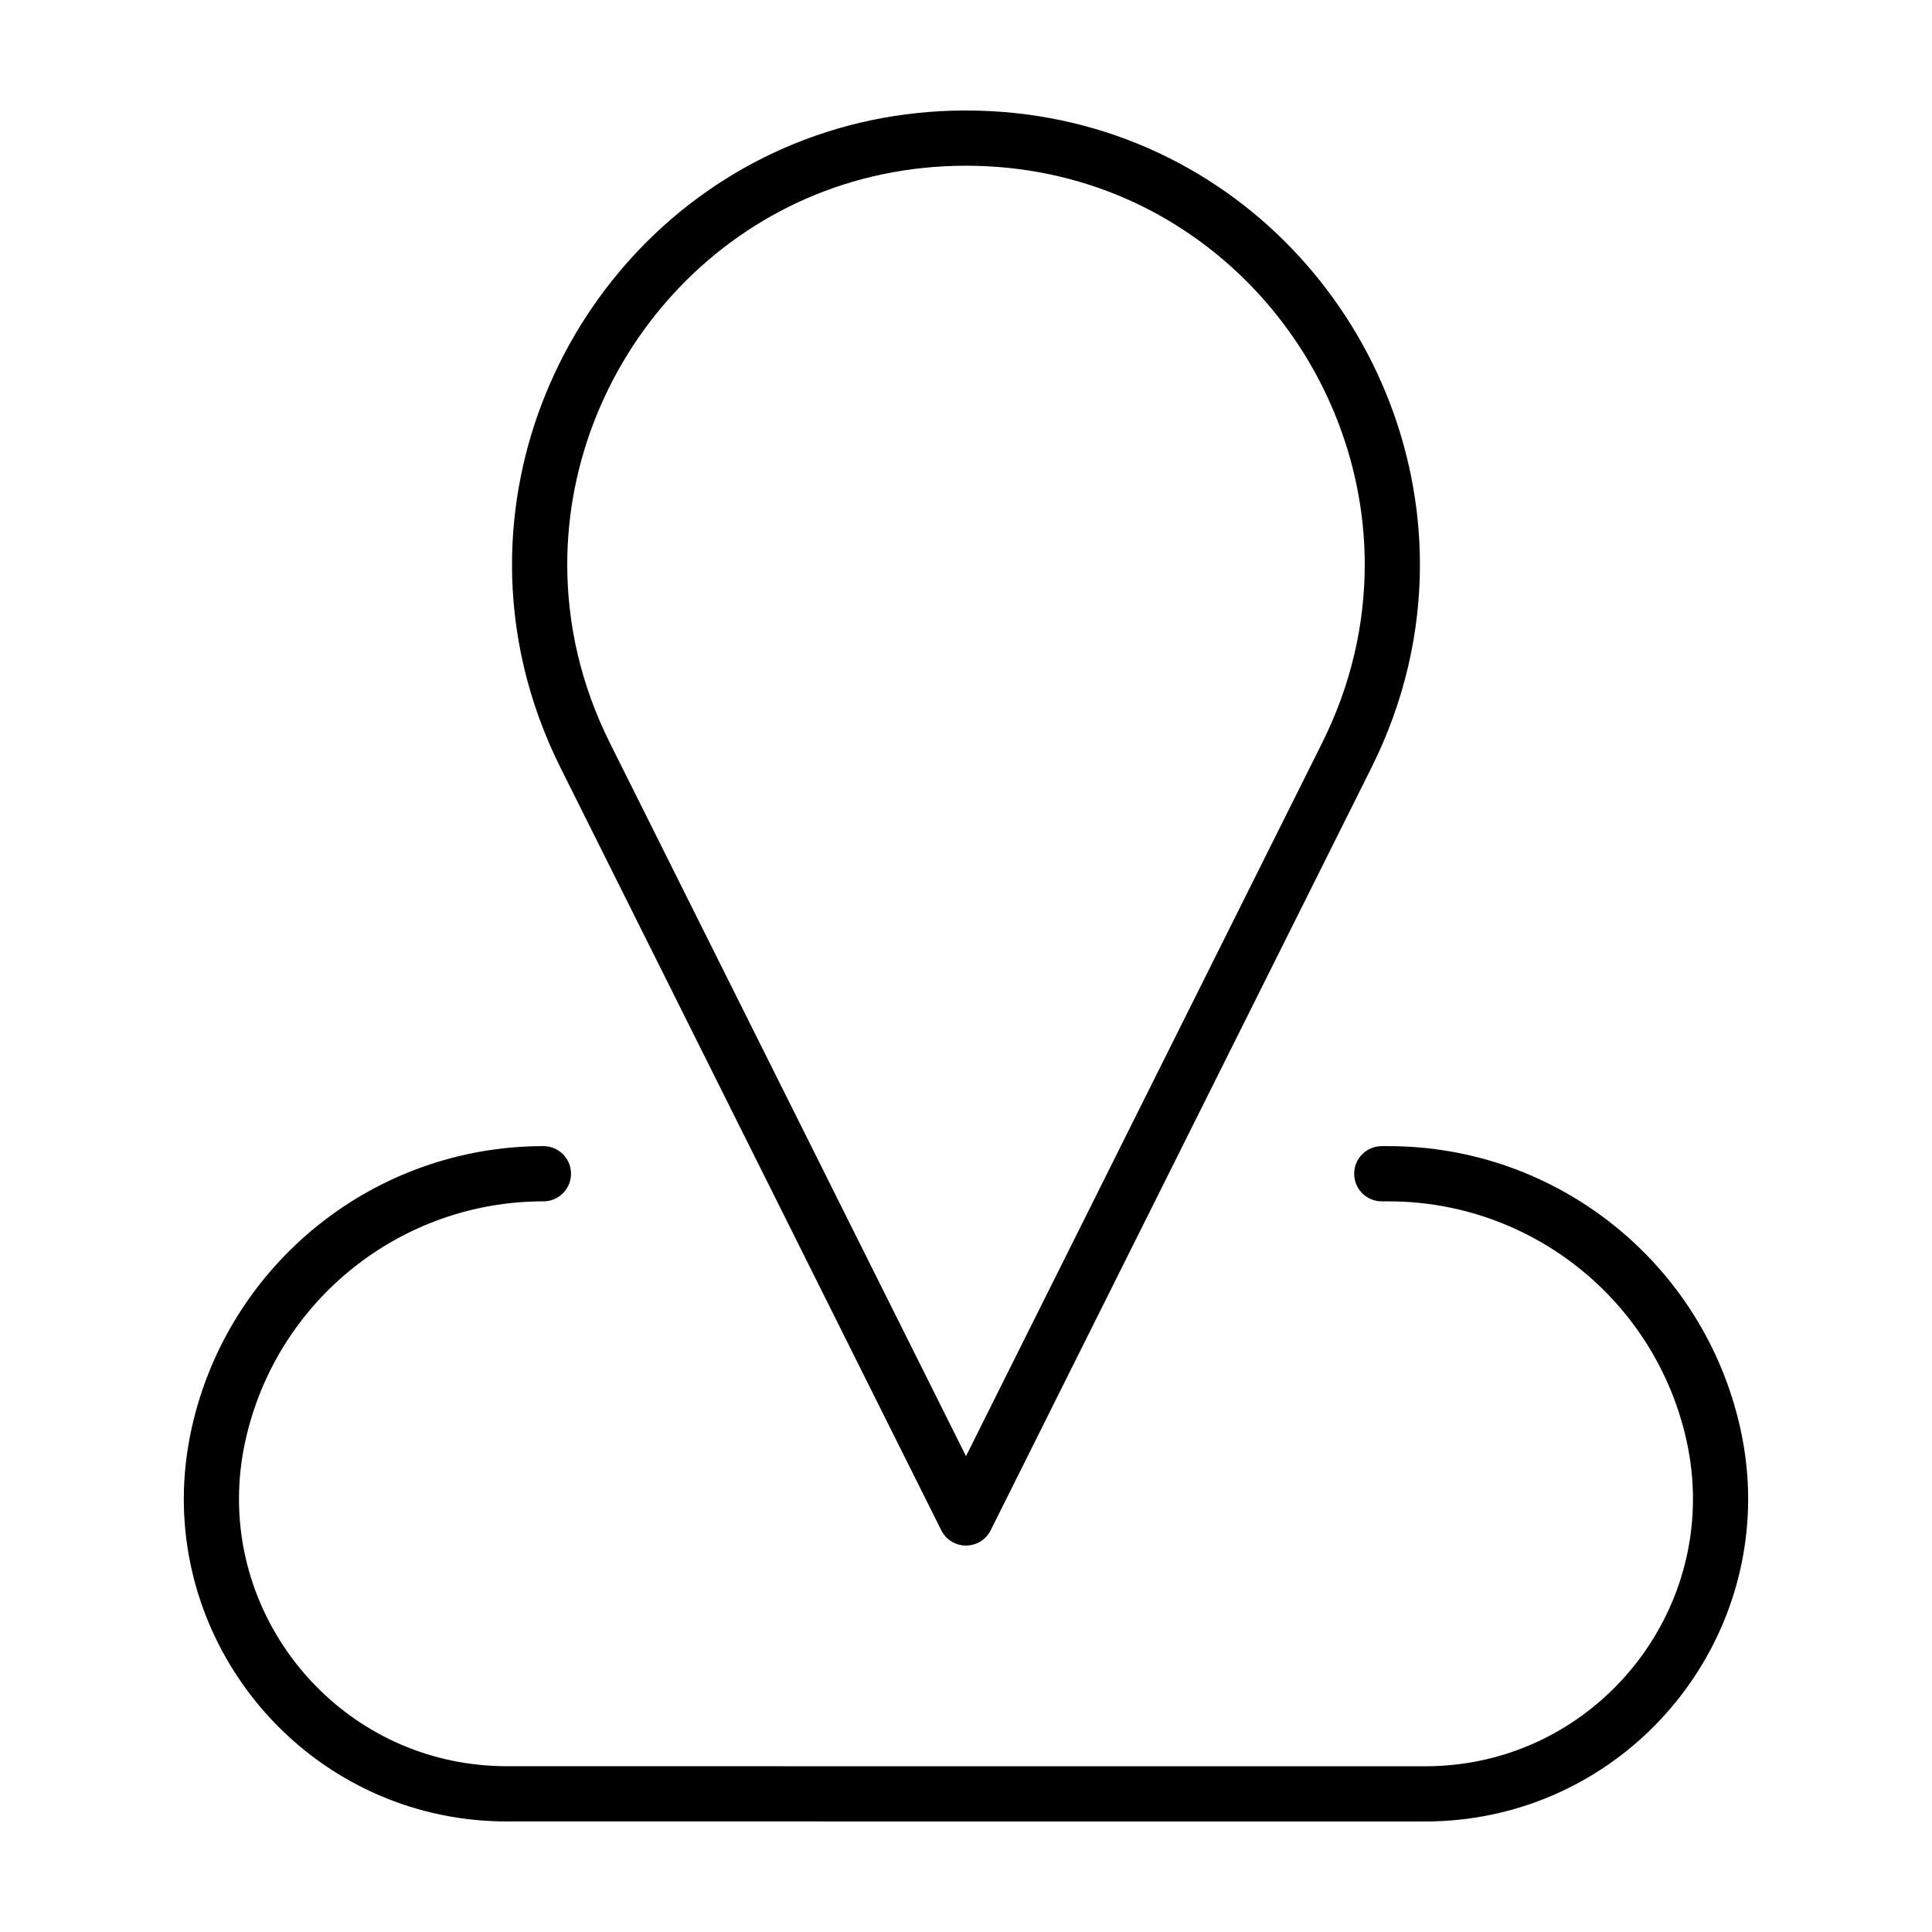 <?xml version="1.0" encoding="UTF-8"?>
<!-- Uploaded to: SVG Repo, www.svgrepo.com, Generator: SVG Repo Mixer Tools -->
<svg fill="#000000" width="800px" height="800px" version="1.1" viewBox="144 144 512 512" xmlns="http://www.w3.org/2000/svg">
 <g>
  <path d="m393.45 549.54c1.238 2.484 3.769 4.047 6.543 4.047 2.777 0 5.305-1.562 6.543-4.047l100.93-202.14c8.77-17.559 12.832-35.906 12.828-53.758-0.012-31.613-12.66-61.645-34.012-83.828-21.332-22.191-51.551-36.543-86.289-36.527-34.738-0.016-64.957 14.34-86.293 36.527-21.352 22.188-34.004 52.215-34.012 83.828-0.004 17.852 4.055 36.195 12.828 53.758zm-69.207-329.58c18.809-19.508 45.082-32.027 75.754-32.043 30.672 0.016 56.945 12.535 75.754 32.043 18.793 19.512 29.926 46.004 29.922 73.688-0.004 15.648-3.531 31.684-11.289 47.223l-94.383 189.03-94.383-189.03c-7.754-15.539-11.285-31.578-11.289-47.223-0.02-27.68 11.121-54.176 29.914-73.688z"/>
  <path d="m605.18 522.41v0.004l0.008 0.016z"/>
  <path d="m217.41 601.22c15.34 15.598 36.832 25.488 60.941 25.484l243.28 0.008c24.105 0.004 45.605-9.883 60.945-25.477 15.355-15.586 24.695-36.945 24.703-59.965 0-6.203-0.68-12.516-2.098-18.852l-0.004-0.02c-9.766-43.637-48.488-74.656-93.203-74.66h-1.789c-4.039 0-7.316 3.273-7.316 7.316 0 4.039 3.273 7.316 7.316 7.316h1.789c37.867 0 70.664 26.273 78.934 63.223l0.004 0.016c1.184 5.285 1.742 10.523 1.742 15.66 0 19.027-7.727 36.738-20.496 49.699-12.777 12.957-30.445 21.109-50.523 21.113l-243.29-0.016c-20.07-0.012-37.742-8.16-50.516-21.113-12.762-12.965-20.496-30.676-20.496-49.699 0-5.141 0.562-10.383 1.75-15.672v-0.012c8.273-36.938 41.07-63.207 78.926-63.203 4.039 0 7.316-3.273 7.316-7.316 0-4.039-3.273-7.316-7.316-7.316-44.707 0-83.43 31.008-93.199 74.641l-0.051 0.25v0.004h0.004c-1.379 6.254-2.051 12.488-2.051 18.617-0.008 23.031 9.34 44.387 24.691 59.973z"/>
 </g>
</svg>